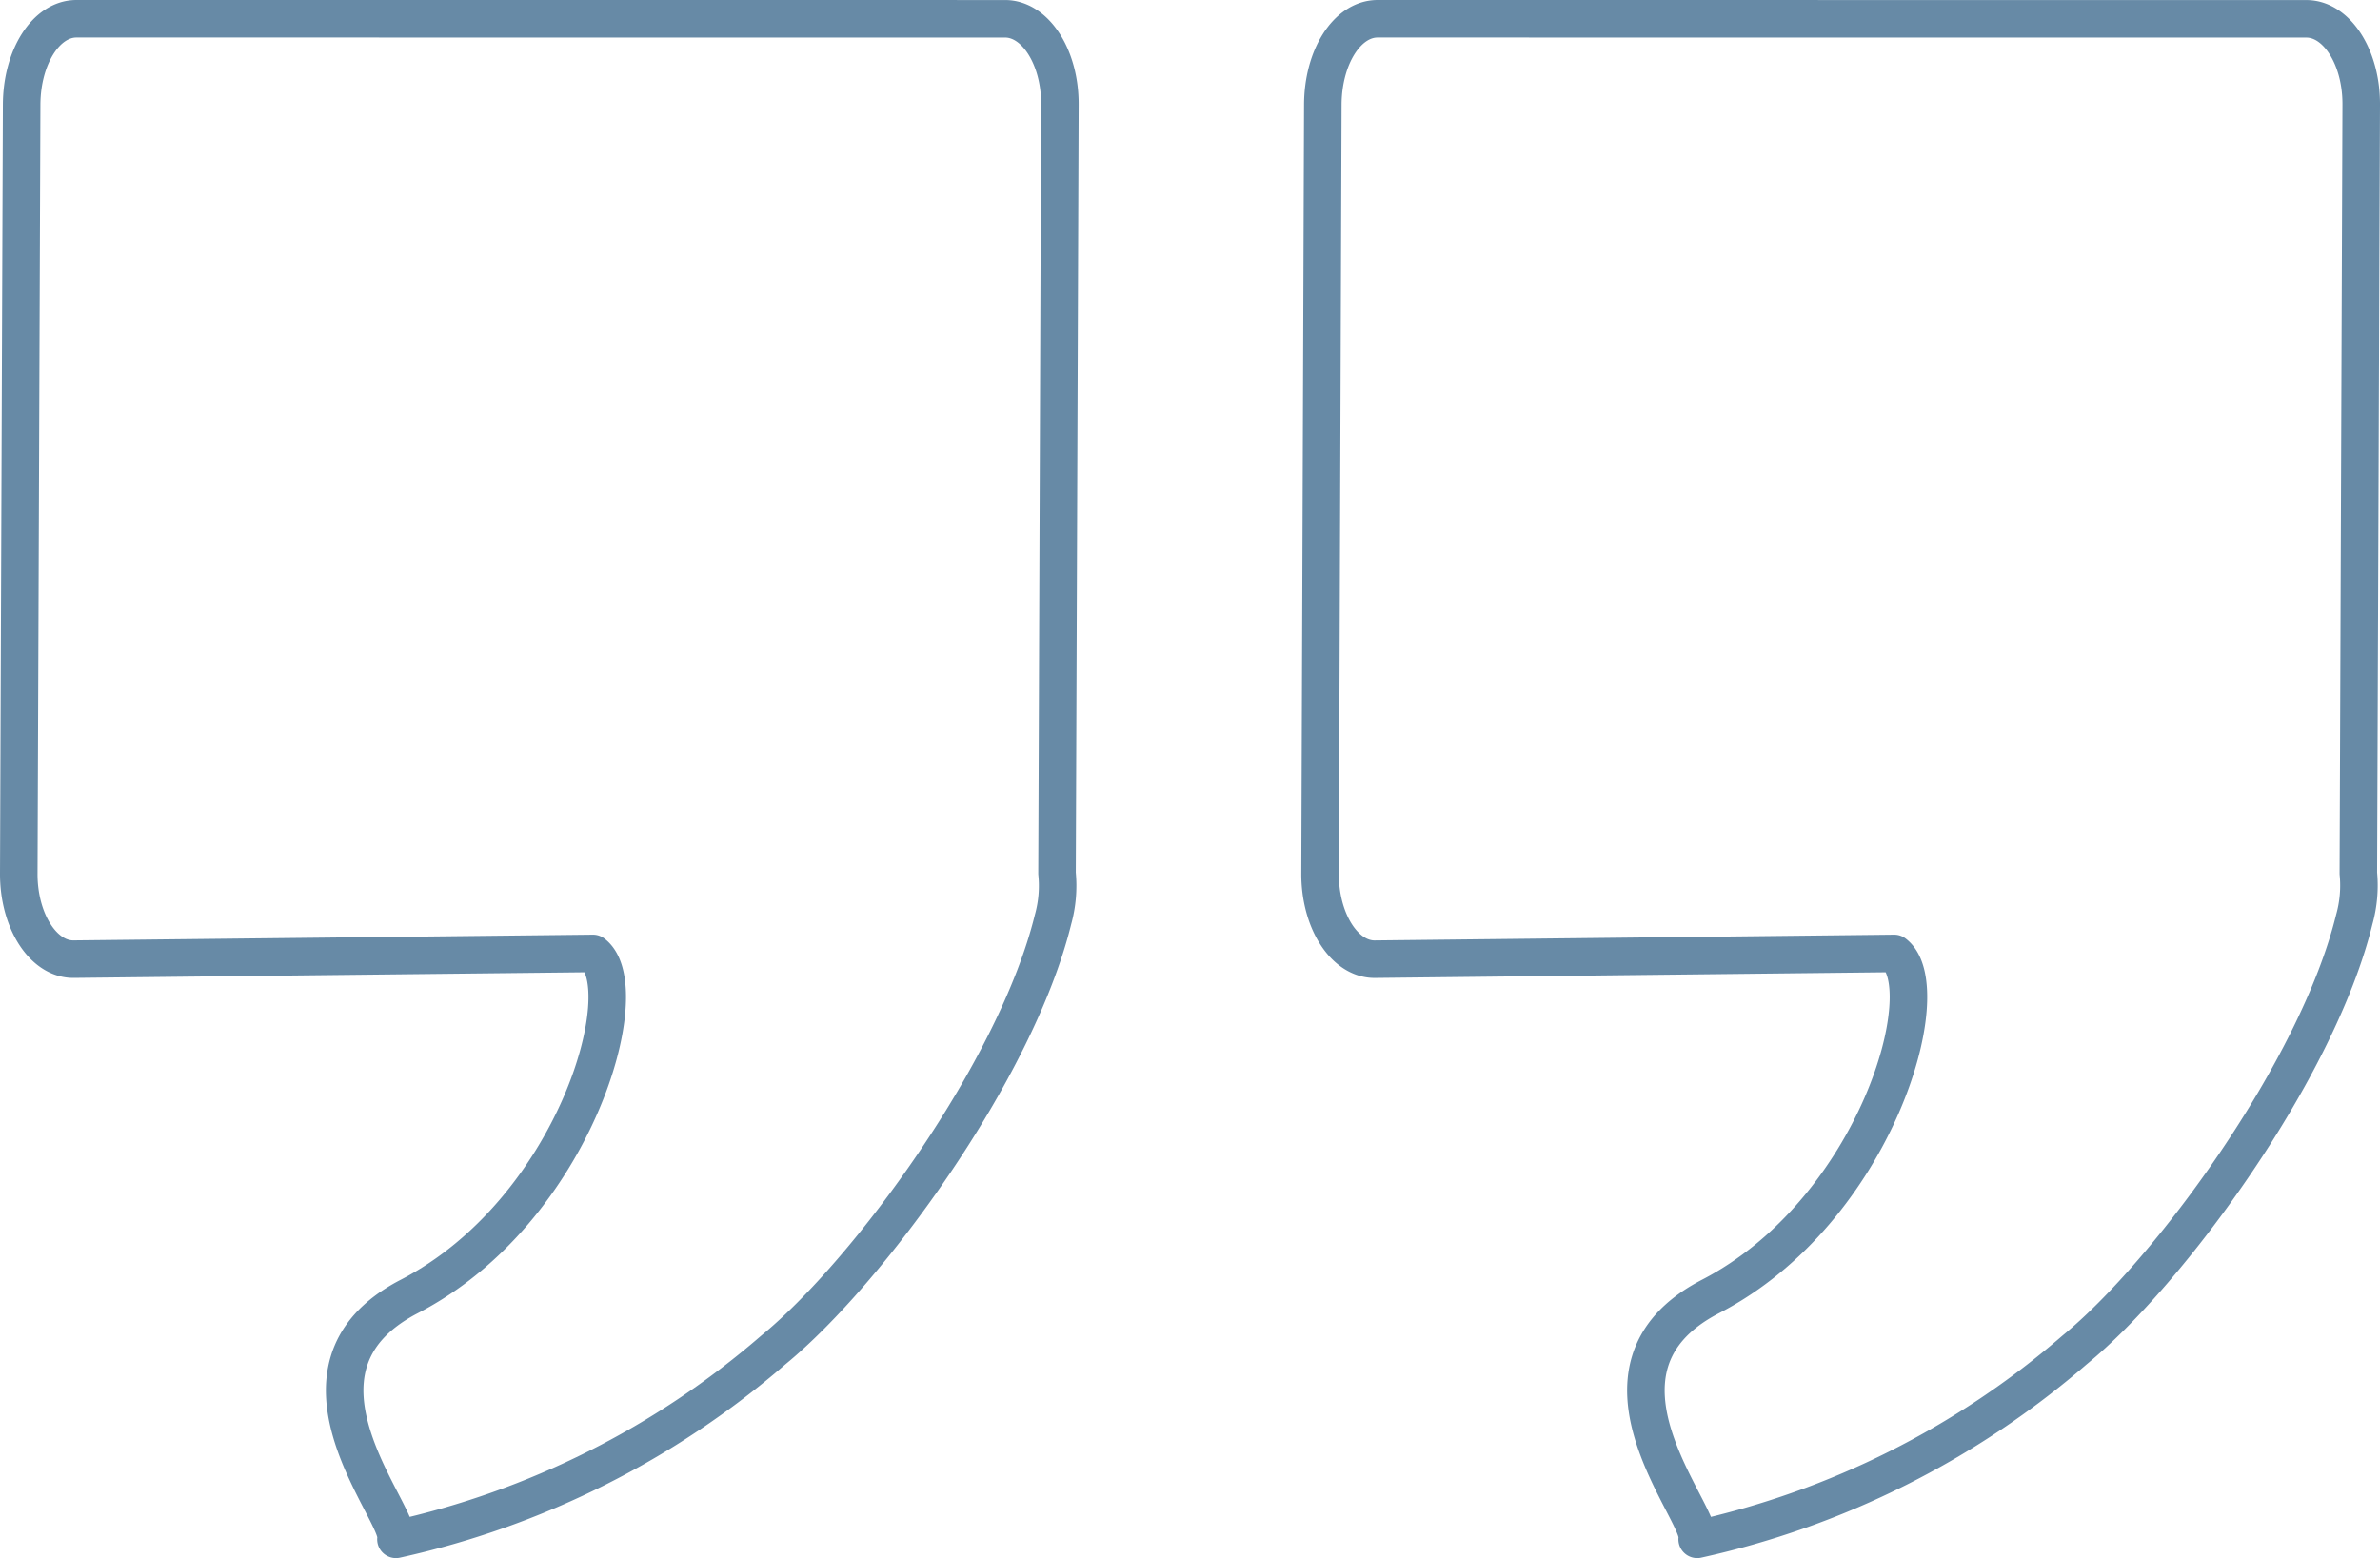 <svg xmlns="http://www.w3.org/2000/svg" width="70.268" height="46.014" viewBox="0 0 70.268 46.014">
  <g id="g10" transform="translate(-3.592 24.163)">
    <path id="path1228" d="M5.85-23.609c-.9,0-1.614,1.131-1.619,2.536l-.085,22.7c-.008,1.4.722,2.545,1.619,2.536L21.1,3.994c1.338,1.017-.533,7.6-5.426,10.132-4.155,2.152-.19,6.443-.392,7.171a25.332,25.332,0,0,0,11.14-5.59c2.8-2.29,7.172-8.27,8.262-12.721h0A3.716,3.716,0,0,0,34.8,1.628l.085-22.7c.008-1.4-.722-2.536-1.619-2.536Z" transform="translate(0 0)" fill="none" stroke="#678aa6" stroke-linecap="round" stroke-linejoin="round" stroke-width="1.108"/>
    <path id="path1232" d="M19.1-23.609c-.9,0-1.614,1.131-1.619,2.536L17.4,1.628c-.008,1.4.722,2.545,1.619,2.536l15.333-.17c1.338,1.017-.533,7.6-5.426,10.132-4.155,2.152-.19,6.443-.392,7.171a25.332,25.332,0,0,0,11.14-5.59c2.8-2.29,7.172-8.27,8.262-12.721h0a3.716,3.716,0,0,0,.119-1.357l.085-22.7c.008-1.4-.722-2.536-1.619-2.536Z" transform="translate(25.166 0)" fill="none" stroke="#678aa6" stroke-linecap="round" stroke-linejoin="round" stroke-width="1.108"/>
  </g>
</svg>

